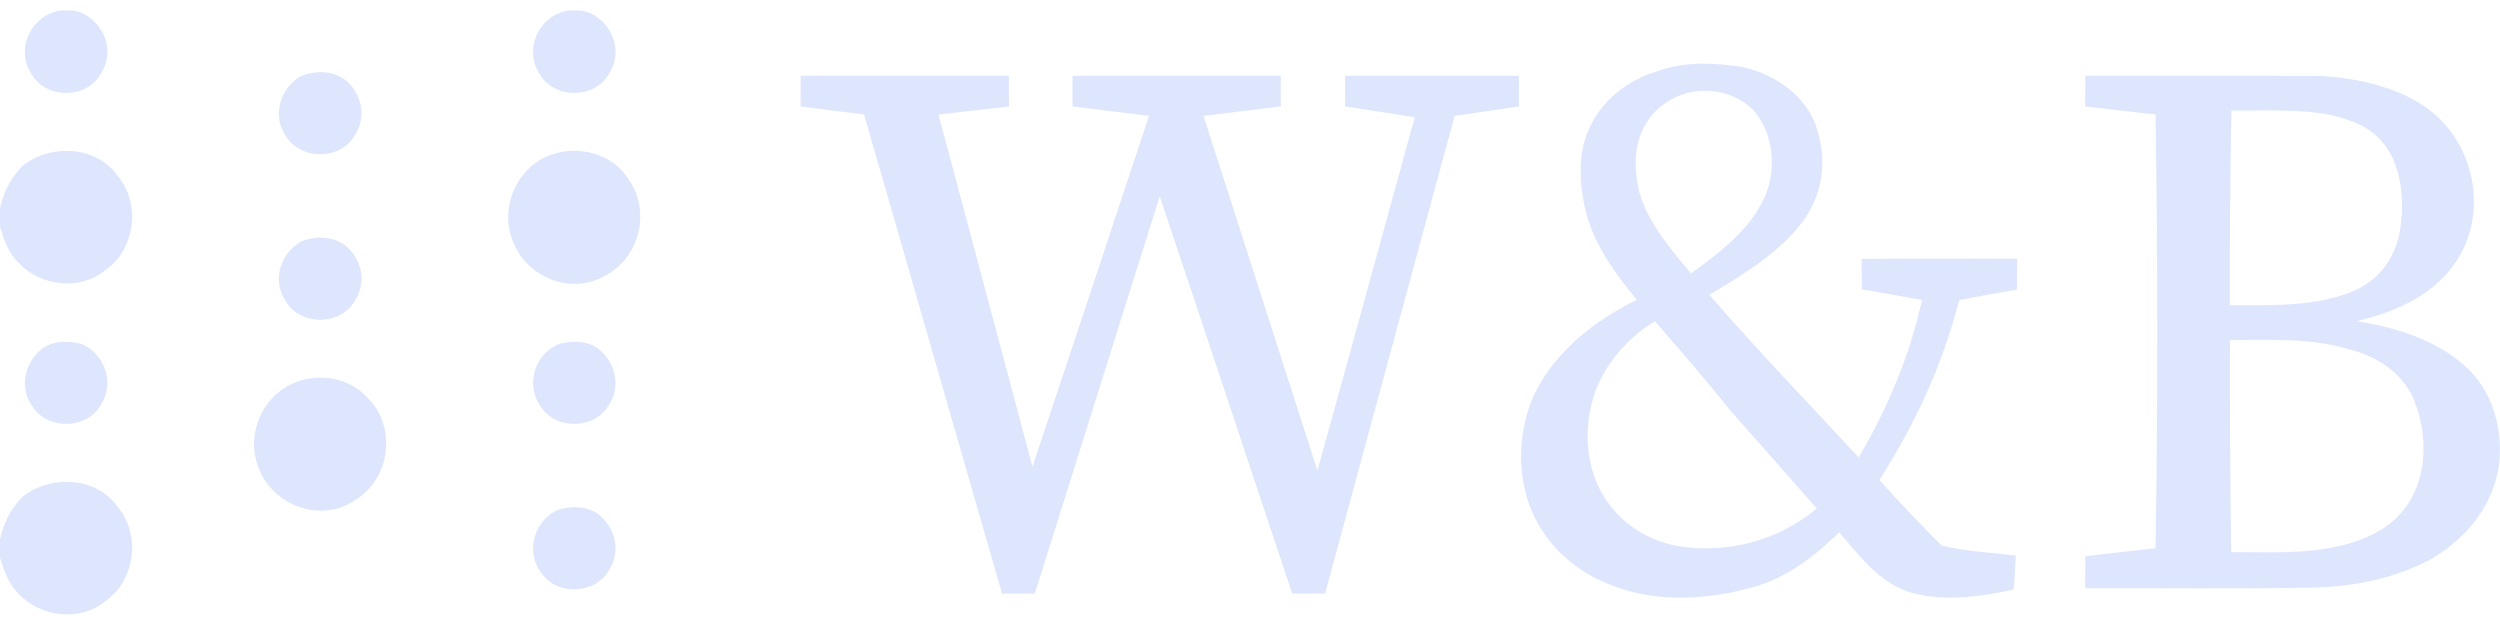 <svg width="131" height="33" viewBox="0 0 131 33" fill="none" xmlns="http://www.w3.org/2000/svg">
<path d="M3.179 0.547H3.836L4.099 0.614L4.295 0.678C5.497 1.268 6.037 2.7 5.282 3.872C4.549 5.192 2.432 5.204 1.668 3.906C0.773 2.588 1.626 0.779 3.179 0.547Z" fill="#DEE6FD"/>
<path d="M29.778 0.547H30.427L30.673 0.605L30.869 0.661C32.122 1.207 32.676 2.739 31.887 3.906C31.118 5.206 29.023 5.19 28.273 3.872C27.423 2.552 28.248 0.804 29.778 0.547Z" fill="#DEE6FD"/>
<path d="M15.753 3.998C16.709 3.584 17.937 3.738 18.533 4.669C19.109 5.497 19.067 6.47 18.471 7.273C17.655 8.42 15.677 8.342 14.97 7.108C14.242 6.048 14.682 4.622 15.753 3.998Z" fill="#DEE6FD"/>
<path d="M41.955 3.97C45.591 3.973 49.227 3.97 52.863 3.973C52.866 4.507 52.866 5.044 52.869 5.578C51.638 5.721 50.407 5.861 49.177 6.003C50.813 12.154 52.469 18.302 54.102 24.452C56.152 18.332 58.172 12.199 60.208 6.073C58.871 5.903 57.534 5.746 56.197 5.578C56.197 5.044 56.197 4.507 56.2 3.973C59.836 3.97 63.472 3.973 67.111 3.973C67.111 4.507 67.114 5.041 67.114 5.575C65.765 5.749 64.412 5.903 63.064 6.073C65.049 12.268 67.044 18.461 69.032 24.656C70.752 18.489 72.428 12.313 74.134 6.143C72.917 5.95 71.698 5.771 70.481 5.575C70.481 5.041 70.481 4.507 70.484 3.973C73.519 3.973 76.556 3.97 79.591 3.973C79.591 4.507 79.591 5.041 79.594 5.575C78.472 5.749 77.348 5.905 76.223 6.07C73.955 14.414 71.703 22.76 69.435 31.103C68.862 31.103 68.288 31.103 67.715 31.103C65.393 24.17 63.108 17.222 60.77 10.297C58.574 17.225 56.415 24.17 54.225 31.103C53.652 31.103 53.078 31.103 52.505 31.103C50.089 22.738 47.697 14.364 45.275 5.998C44.167 5.864 43.06 5.721 41.952 5.578C41.952 5.044 41.952 4.507 41.955 3.97Z" fill="#DEE6FD"/>
<path d="M6.163 9.212C7.404 10.686 7.088 13.077 5.502 14.173C4.182 15.245 2.16 14.996 1.002 13.807C0.443 13.264 0.219 12.59 -0.002 11.863V10.926C0.174 10.087 0.566 9.312 1.17 8.7C2.627 7.533 5.038 7.617 6.163 9.212Z" fill="#DEE6FD"/>
<path d="M29.223 8.012C30.532 7.665 32.157 8.149 32.89 9.334C34.12 10.979 33.566 13.449 31.757 14.417C29.947 15.521 27.519 14.52 26.845 12.562C26.127 10.708 27.259 8.437 29.223 8.012Z" fill="#DEE6FD"/>
<path d="M15.753 12.669C16.709 12.255 17.937 12.409 18.533 13.34C19.109 14.168 19.067 15.141 18.471 15.944C17.655 17.091 15.677 17.012 14.97 15.779C14.242 14.719 14.682 13.292 15.753 12.669Z" fill="#DEE6FD"/>
<path d="M86.838 3.738C88.214 3.22 89.688 3.282 91.123 3.484C92.896 3.786 94.728 5.019 95.228 6.823C95.754 8.492 95.489 10.23 94.446 11.634C93.232 13.248 91.29 14.428 89.57 15.446C92.087 18.366 94.784 21.132 97.396 23.971C98.912 21.384 100.068 18.648 100.717 15.717C99.665 15.535 98.613 15.348 97.561 15.158C97.556 14.629 97.553 14.1 97.548 13.572C100.266 13.527 102.985 13.566 105.706 13.549C105.706 14.092 105.695 14.637 105.681 15.18C104.672 15.342 103.664 15.533 102.66 15.723C101.793 19.124 100.361 22.201 98.481 25.154C99.525 26.335 100.635 27.465 101.737 28.589C102.982 28.894 104.35 28.958 105.628 29.112C105.6 29.704 105.566 30.298 105.518 30.891C103.737 31.291 101.659 31.557 99.894 30.978C98.286 30.34 97.466 29.131 96.373 27.895C95.103 29.134 93.738 30.2 92.016 30.723C89.582 31.445 86.703 31.621 84.326 30.616C82.27 29.828 80.595 28.144 79.991 26.004C79.401 23.915 79.72 21.495 80.953 19.689C82.158 17.904 83.85 16.662 85.763 15.714C84.575 14.249 83.51 12.819 83.059 10.946C82.771 9.642 82.679 8.101 83.222 6.848C83.876 5.304 85.241 4.202 86.838 3.738ZM86.717 16.83C85.358 17.655 84.228 18.925 83.635 20.404C82.997 22.102 83.016 24.125 83.881 25.741C84.737 27.297 86.213 28.314 87.956 28.619C90.523 29.03 93.2 28.32 95.197 26.645C93.687 24.922 92.171 23.207 90.652 21.495C89.388 19.898 88.048 18.369 86.717 16.83ZM91.852 5.746C90.675 4.583 88.695 4.428 87.33 5.363C86.119 6.14 85.593 7.531 85.73 8.941C85.8 11.072 87.322 12.767 88.608 14.33C89.92 13.377 91.422 12.255 92.217 10.812C93.142 9.307 93.066 7.075 91.852 5.746Z" fill="#DEE6FD"/>
<path d="M2.639 18.036C3.187 17.857 3.799 17.871 4.345 18.053C5.514 18.601 6.02 20.106 5.282 21.213C4.549 22.534 2.432 22.545 1.668 21.247C0.896 20.148 1.422 18.542 2.639 18.036Z" fill="#DEE6FD"/>
<path d="M29.218 18.053C29.813 17.854 30.515 17.851 31.094 18.111C32.191 18.724 32.619 20.181 31.886 21.247C31.178 22.472 29.187 22.545 28.392 21.381C27.511 20.288 27.965 18.623 29.218 18.053Z" fill="#DEE6FD"/>
<path d="M109.267 3.97C113.4 3.978 117.543 3.959 121.677 3.982C123.593 4.107 125.782 4.585 127.329 5.785C129.597 7.528 130.331 10.884 128.901 13.379C127.763 15.384 125.64 16.316 123.489 16.833C125.461 17.132 127.572 17.779 129.094 19.118C130.646 20.413 131.239 22.668 130.909 24.611C130.515 26.709 129.091 28.343 127.262 29.366C125.254 30.393 123.069 30.784 120.826 30.798C116.975 30.857 113.118 30.809 109.264 30.823C109.266 30.261 109.267 29.702 109.267 29.143C110.497 29.008 111.723 28.863 112.953 28.726C113.071 21.152 113.065 13.571 112.953 6C111.725 5.86 110.494 5.724 109.264 5.581C109.264 5.044 109.267 4.507 109.267 3.97ZM116.85 17.82C116.838 21.523 116.858 25.227 116.917 28.93C119.54 28.941 122.673 29.148 124.975 27.627C127.167 26.122 127.411 23.216 126.477 20.905C125.87 19.544 124.608 18.71 123.204 18.332C121.087 17.692 119.026 17.82 116.85 17.82ZM122.175 6.037C120.491 5.693 118.643 5.814 116.926 5.794C116.861 9.195 116.833 12.596 116.844 15.997C118.958 15.989 121.515 16.092 123.468 15.183C124.768 14.565 125.549 13.42 125.77 12.011C125.985 10.59 125.875 8.792 124.964 7.607C124.276 6.681 123.263 6.289 122.175 6.037Z" fill="#DEE6FD"/>
<path d="M15.516 20.022C16.831 19.521 18.419 19.834 19.339 20.931C20.794 22.452 20.425 25.084 18.64 26.186C16.833 27.453 14.285 26.502 13.541 24.491C12.853 22.74 13.768 20.687 15.516 20.022Z" fill="#DEE6FD"/>
<path d="M6.163 26.553C7.404 28.027 7.088 30.418 5.502 31.514C4.182 32.586 2.16 32.337 1.002 31.148C0.443 30.605 0.219 29.931 -0.002 29.204V28.267C0.174 27.428 0.566 26.653 1.17 26.041C2.627 24.875 5.038 24.958 6.163 26.553Z" fill="#DEE6FD"/>
<path d="M29.218 26.723C29.813 26.525 30.515 26.522 31.094 26.782C32.191 27.395 32.619 28.852 31.886 29.917C31.178 31.142 29.187 31.215 28.392 30.052C27.511 28.958 27.965 27.294 29.218 26.723Z" fill="#DEE6FD"/>
</svg>
